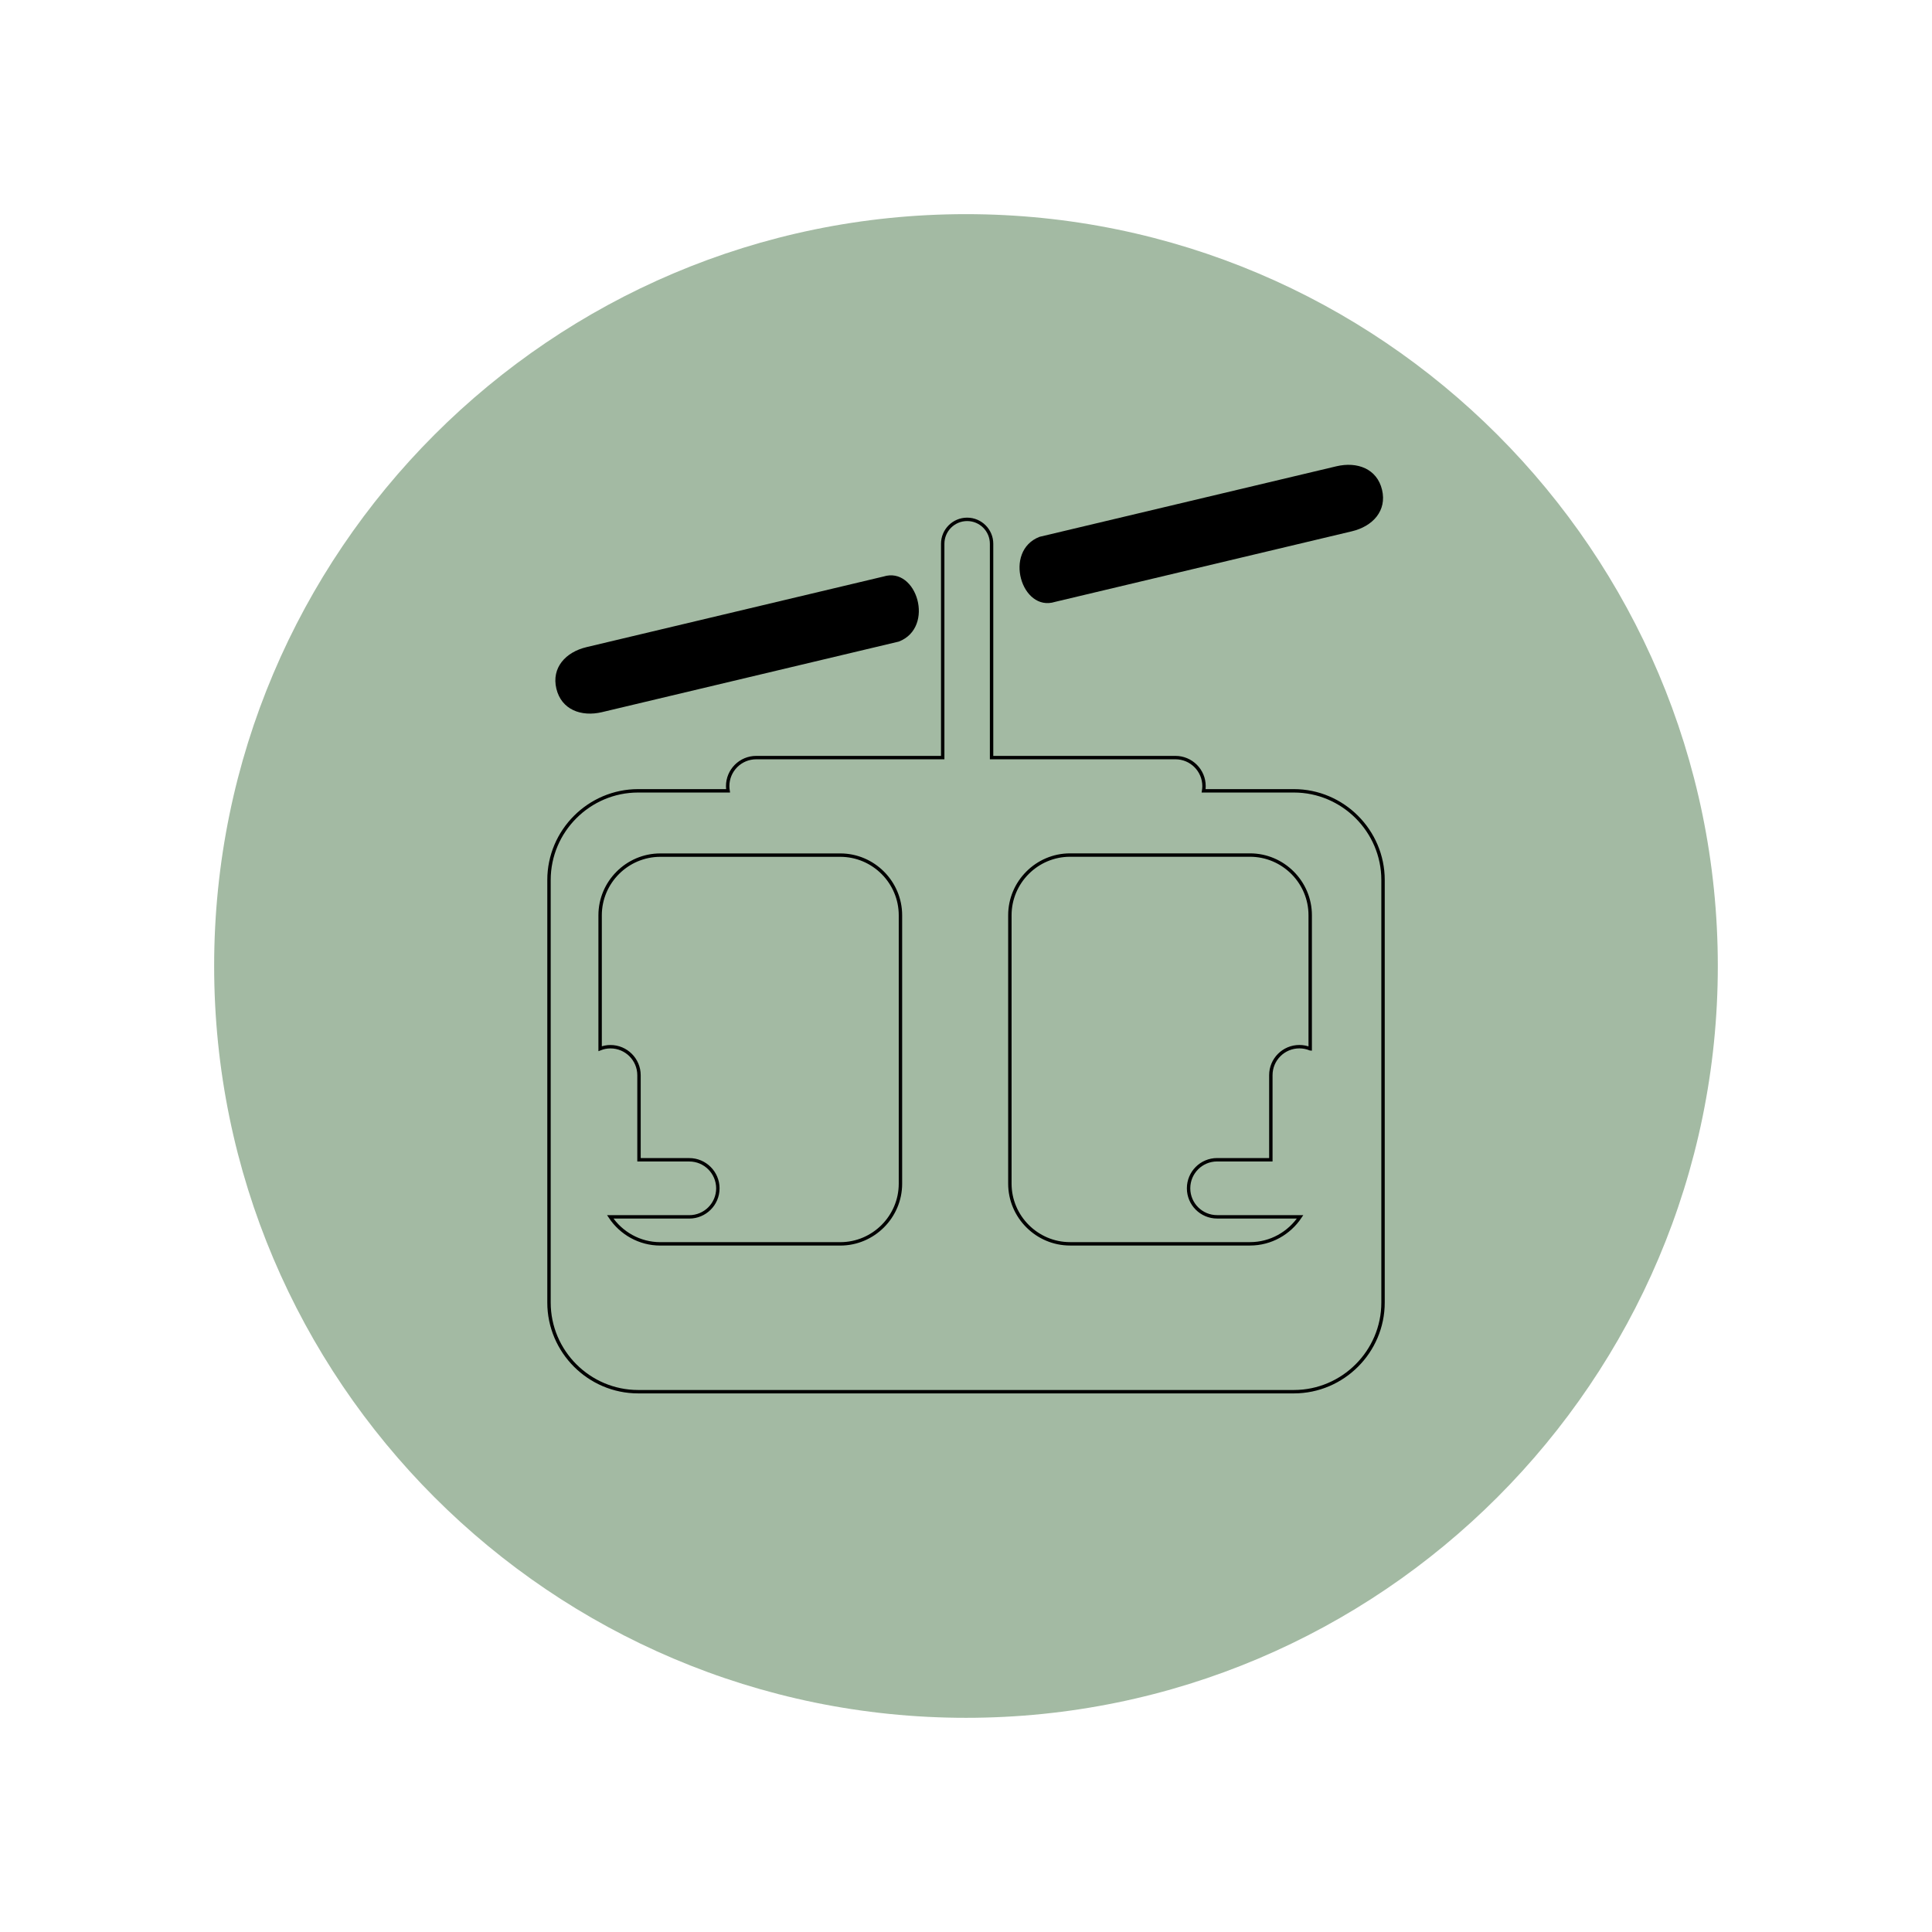 <?xml version="1.0" encoding="UTF-8"?>
<svg id="Ebene_1" data-name="Ebene 1" xmlns="http://www.w3.org/2000/svg" viewBox="0 0 566.93 566.93">
  <defs>
    <style>
      .cls-1 {
        fill: #000;
      }

      .cls-1, .cls-2, .cls-3 {
        stroke-width: 0px;
      }

      .cls-4 {
        stroke: #000;
        stroke-miterlimit: 10;
      }

      .cls-4, .cls-2 {
        fill: none;
      }

      .cls-3 {
        fill: #a3baa3;
      }
    </style>
  </defs>
  <path class="cls-1" d="M358.25,416.19h-149.58c-3.96,0-7.17,3.22-7.17,7.18s3.21,7.17,7.17,7.17h149.58c3.96,0,7.17-3.22,7.17-7.17s-3.21-7.18-7.17-7.18"/>
  <path class="cls-3" d="M283.46,62.84c-121.66,0-220.62,98.96-220.62,220.62s98.96,220.62,220.62,220.62,220.62-99.05,220.62-220.62S405.11,62.84,283.46,62.84"/>
  <path class="cls-1" d="M176.66,208.97l87.11-20.71c10.71-4.17,5.26-22.16-4.53-19.08l-87.11,20.71c-6.15,1.45-10.34,6.04-8.87,12.19,1.46,6.14,7.26,8.35,13.41,6.89"/>
  <path class="cls-4" d="M384.46,307.76c-.98-.4-2.04-.62-3.17-.62-4.63,0-8.37,3.75-8.37,8.37v24.81h-15.77c-4.63,0-8.37,3.76-8.37,8.38s3.75,8.37,8.37,8.37h24.36c-3.18,4.76-8.58,7.92-14.7,7.92h-52.82c-9.7,0-17.65-7.95-17.65-17.66v-78.76c0-9.71,7.95-17.66,17.65-17.66h52.82c9.71,0,17.66,7.95,17.66,17.66v39.19ZM264.23,347.34c0,9.71-7.95,17.66-17.65,17.66h-52.82c-6.11,0-11.52-3.15-14.69-7.92h23.2c4.63,0,8.38-3.76,8.38-8.37s-3.76-8.38-8.38-8.38h-14.76v-24.81c0-4.63-3.76-8.37-8.37-8.37-1.08,0-2.1.21-3.04.58v-39.14c0-9.71,7.95-17.66,17.66-17.66h52.82c9.7,0,17.65,7.95,17.65,17.66v78.76ZM379.67,232.06h-26.48c.07-.45.12-.9.12-1.37,0-4.63-3.76-8.38-8.38-8.38h-53.96v-62.74c0-3.96-3.21-7.17-7.17-7.17s-7.17,3.21-7.17,7.17v62.74h-54.73c-4.63,0-8.37,3.76-8.37,8.38,0,.47.05.92.12,1.37h-26.39c-14.39,0-26.16,11.78-26.16,26.16v124c0,14.39,11.77,26.16,26.16,26.16h192.42c14.38,0,26.16-11.77,26.16-26.16v-124c0-14.38-11.78-26.16-26.16-26.16Z"/>
  <path class="cls-1" d="M309.58,176.62l87.1-20.71c6.15-1.46,10.34-6.04,8.87-12.18-1.46-6.15-7.25-8.36-13.41-6.9l-87.11,20.7c-10.71,4.18-5.26,22.17,4.55,19.09"/>
  <rect class="cls-2" x="62.84" y="62.84" width="441.25" height="441.25"/>
</svg>